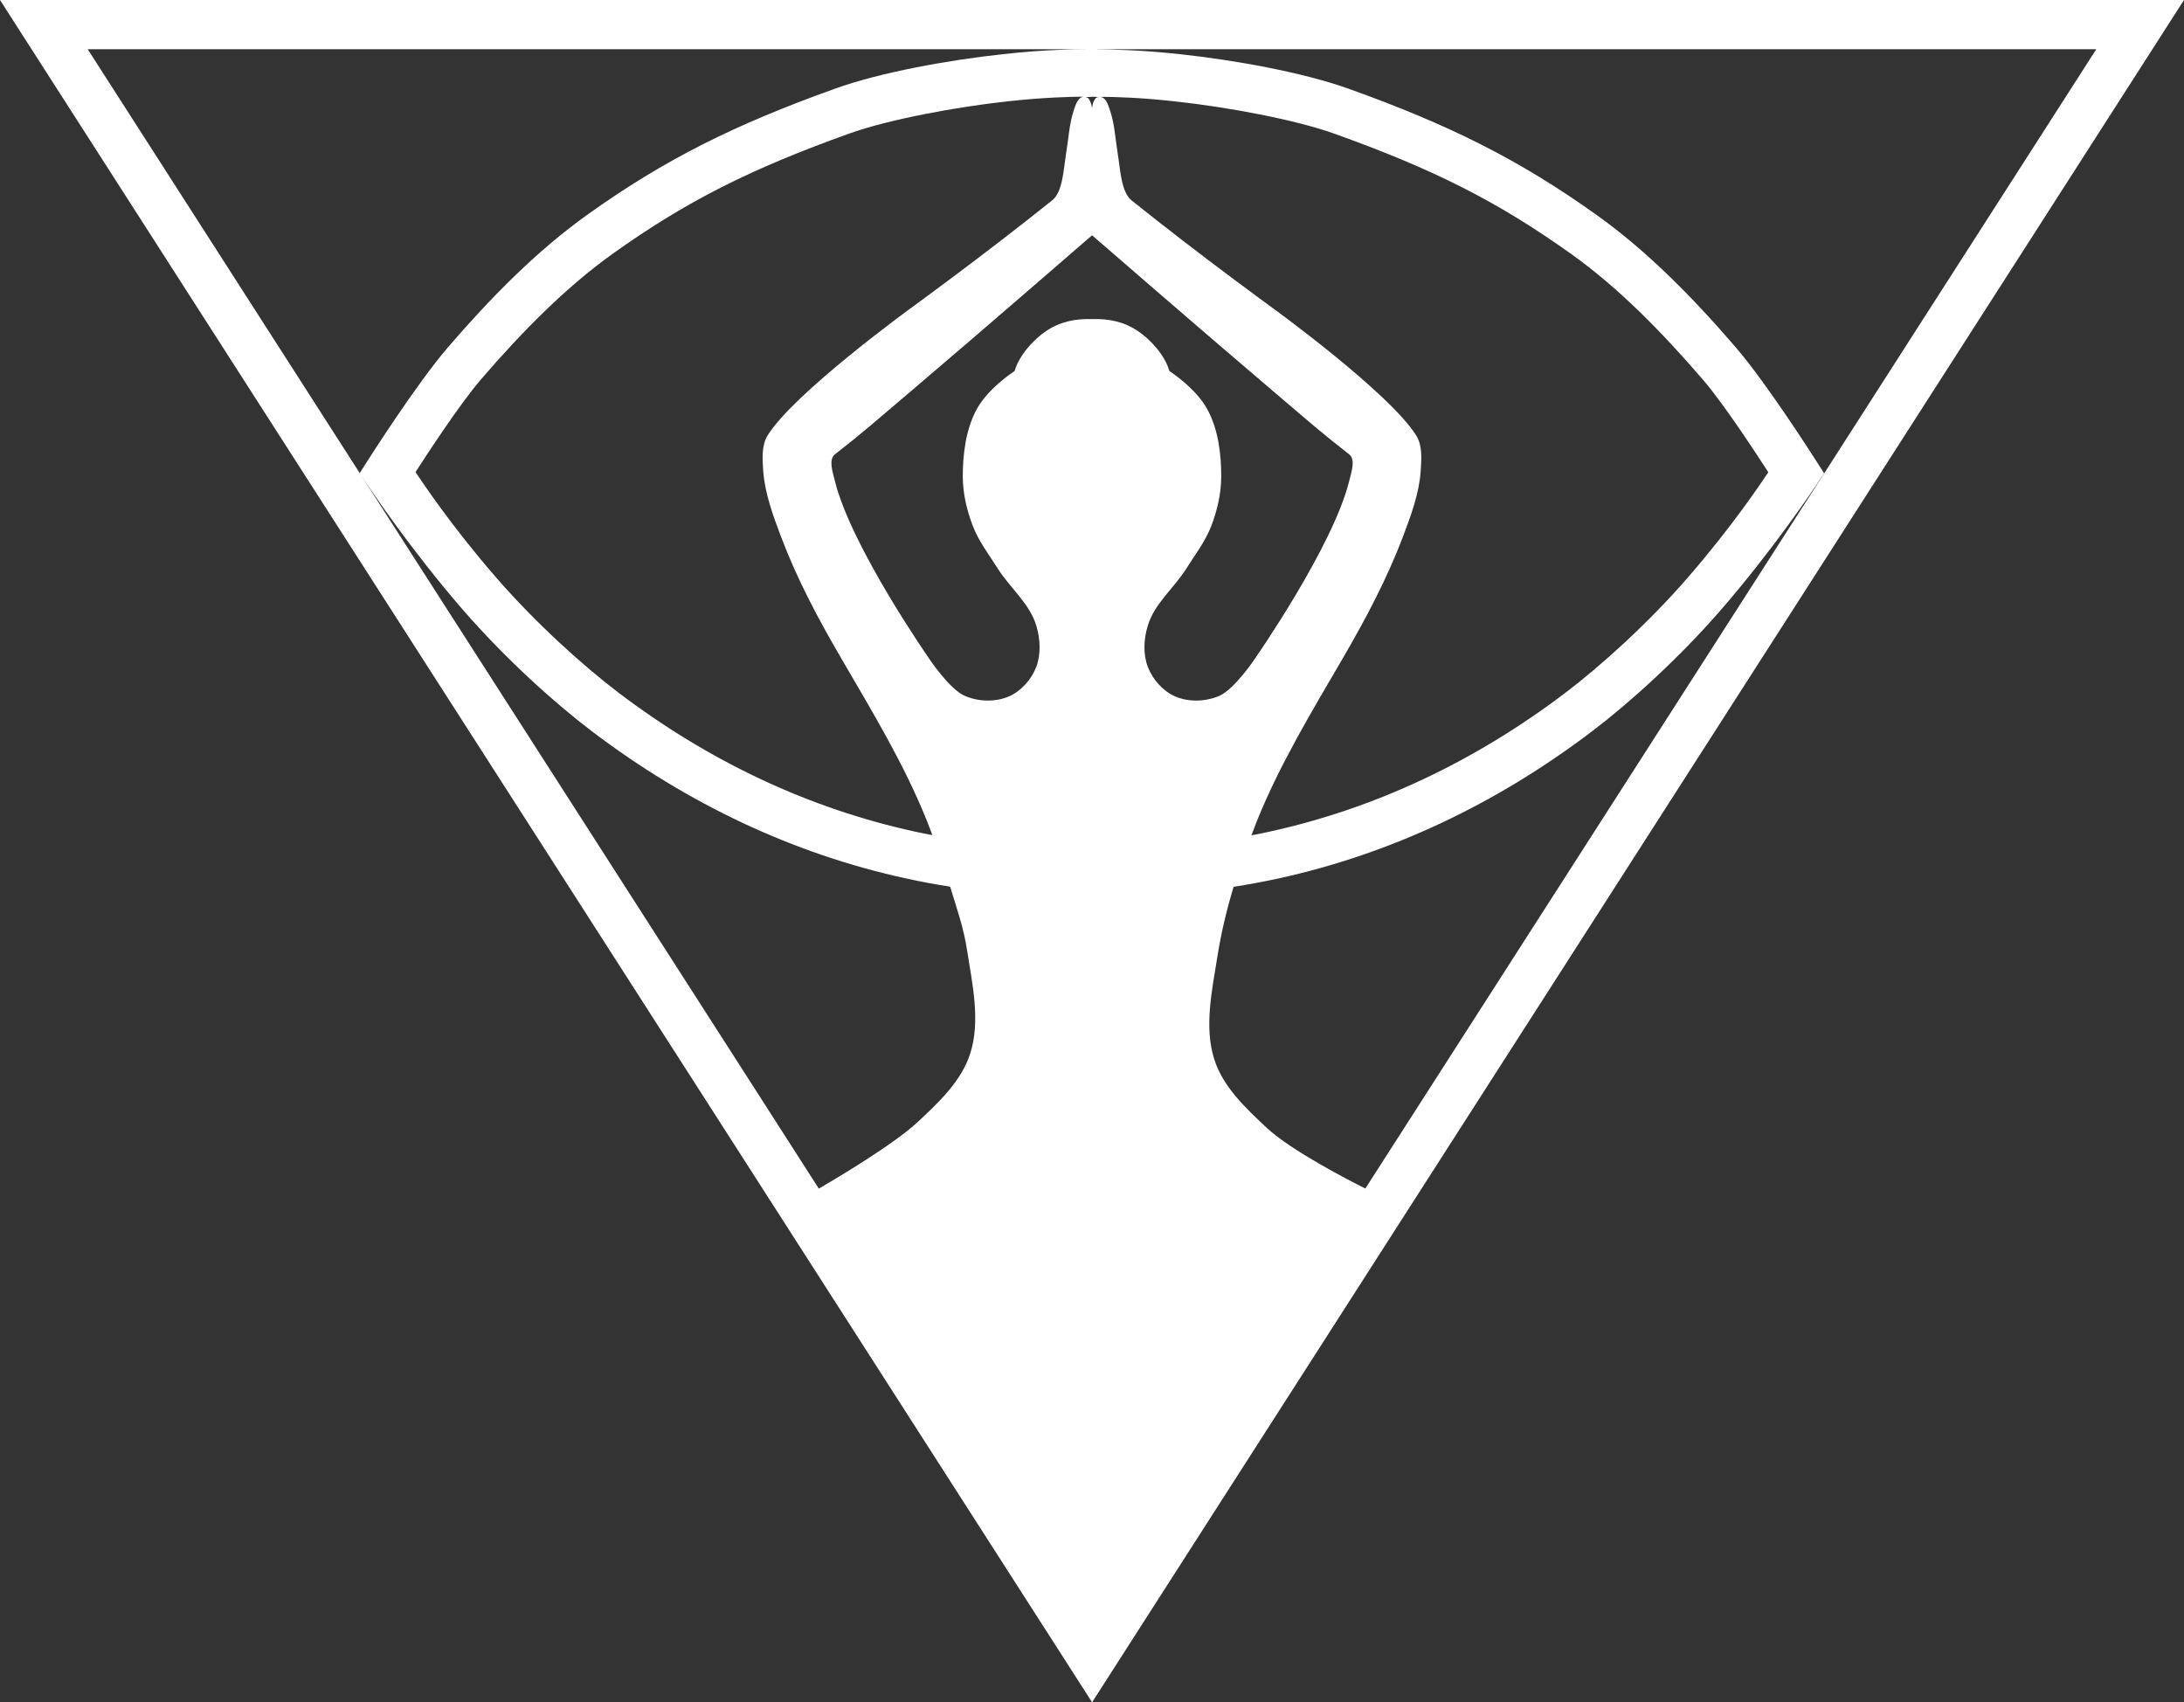 <?xml version="1.0" encoding="UTF-8"?>
<svg id="Layer_2" data-name="Layer 2" xmlns="http://www.w3.org/2000/svg" viewBox="0 0 240 187.03">
  <rect x="0" y="0" width="240" height="187.03" fill="#333333" stroke="none"/>
  <defs>
    <style>
      .cls-1 {
        fill: #fff;
        stroke-width: 0px;
      }
    </style>
  </defs>
  <g id="Layer_1-2" data-name="Layer 1">
    <path id="path4799-70-8-0-0-2-8-7-8-3-7-8" class="cls-1" d="M0,0l77.72,121.13,42.29,65.91,2.11-3.29L240,0H0ZM9.64,5.41h109.8c-1.25,0-4.76.04-9.2.54-6.07.66-13.47,1.99-18.5,3.8-11.02,3.95-18.7,7.77-27.18,13.83-5.67,4.05-10.71,9.21-15.36,14.61-3.45,4.01-8.72,12.3-8.72,12.3l-.95,1.49L9.64,5.41ZM120.53,5.41h109.83l-80.32,125.18c-1.62-.81-8.11-4.12-10.85-6.68-2.28-2.14-4.78-4.46-5.75-7.51-1.14-3.57-.25-7.59.34-11.3.41-2.59,1.02-5.15,1.78-7.66,1.59-.25,3.21-.55,4.89-.91,12.33-2.69,23.95-8.17,34.49-16.17,4.14-3.14,9.51-7.99,14.13-13.3,5.84-6.72,10.4-13.59,10.4-13.59l.98-1.48-.96-1.49s-5.27-8.29-8.72-12.3c-4.65-5.41-9.69-10.57-15.36-14.61-8.49-6.06-16.16-9.88-27.18-13.83-5.03-1.8-12.43-3.14-18.5-3.8-4.44-.49-7.94-.53-9.19-.54h0ZM119.98,10.63h.15c.08.01.46.03.6.03-.17.02-.33.09-.42.26-.19.29-.27.63-.31.99-.02-.36-.15-.7-.32-.99-.08-.16-.26-.24-.42-.26.15,0,.51,0,.6-.02h.13ZM119.02,10.64s-.06,0-.08,0c-.53.2-.75.9-.94,1.47-.51,1.54-.54,2.9-.85,4.77-.28,1.76-.37,4.2-1.51,5.12-7.47,5.99-15.43,11.77-15.43,11.77,0,0-12.96,9.39-15.86,14.08-.68,1.1-.57,2.59-.48,3.9.19,2.5,1.08,4.9,1.96,7.23,1.75,4.63,4.08,9.01,6.56,13.26,3.51,6.03,6.93,11.65,9.47,17.95.21.52.39,1.05.6,1.57-.64-.13-1.28-.24-1.93-.39-11.63-2.54-22.61-7.7-32.61-15.3-3.83-2.91-9.04-7.6-13.37-12.58-4.95-5.7-8.06-10.39-8.89-11.62,1.12-1.72,4.76-7.35,7.2-10.19,4.51-5.24,9.3-10.1,14.47-13.8,8.15-5.82,15.24-9.35,26.01-13.21,4.31-1.54,11.64-2.91,17.43-3.54,3.9-.43,6.89-.5,8.26-.51h0ZM120.96,10.64c1.38,0,4.36.07,8.25.51,5.79.63,13.12,2,17.43,3.54,10.77,3.86,17.86,7.39,26.01,13.21,5.18,3.69,9.96,8.56,14.47,13.8,2.44,2.83,6.08,8.47,7.2,10.19-.83,1.23-3.94,5.92-8.89,11.62-4.33,4.99-9.55,9.68-13.37,12.58-10,7.59-20.98,12.76-32.61,15.3-.65.16-1.29.27-1.93.39.21-.52.39-1.05.6-1.57,2.55-6.3,5.97-11.92,9.48-17.95,2.47-4.25,4.8-8.63,6.56-13.26.88-2.33,1.78-4.73,1.96-7.23.08-1.31.21-2.8-.48-3.9-2.9-4.69-15.86-14.08-15.86-14.08,0,0-7.96-5.78-15.43-11.77-1.15-.92-1.23-3.36-1.52-5.12-.3-1.87-.34-3.23-.85-4.77-.19-.57-.41-1.29-.94-1.47-.02,0-.04,0-.06,0h0ZM119.98,25.83c.06.04,11.71,10.17,19.69,16.95,4.59,3.9,5.3,4.57,8.59,7.14.74.58.23,1.99,0,2.94-1.78,7.21-10.35,19.5-10.35,19.5,0,0-2.21,3.33-3.89,4.08-1.51.67-3.39.73-4.9.07-1.31-.57-2.44-1.83-2.98-3.22-.54-1.39-.46-3.07-.02-4.51.73-2.47,2.91-4.17,4.26-6.33.96-1.53,2.09-2.98,2.74-4.69.65-1.71,1.08-3.56,1.08-5.4,0-2.47-.32-5.1-1.46-7.26-.95-1.82-2.78-3.34-4.24-4.34-.45-1.63-1.98-3.41-3.52-4.43-1.44-.96-3.1-1.33-4.96-1.27h0s-.02,0-.02,0c0,0-.02,0-.02,0h0c-1.86-.06-3.52.31-4.96,1.27-1.54,1.03-3.07,2.81-3.52,4.43-1.46,1-3.29,2.52-4.24,4.34-1.13,2.17-1.46,4.79-1.46,7.26,0,1.84.44,3.69,1.09,5.4.65,1.71,1.78,3.16,2.74,4.69,1.36,2.16,3.53,3.86,4.26,6.33.43,1.43.51,3.12-.02,4.51-.54,1.39-1.67,2.65-2.98,3.22-1.51.66-3.4.6-4.9-.07-1.69-.75-3.89-4.08-3.89-4.08,0,0-8.57-12.29-10.35-19.5-.23-.94-.74-2.35,0-2.94,3.29-2.57,3.99-3.24,8.59-7.14,7.98-6.78,19.64-16.91,19.69-16.95h-.05ZM39.72,52.28l.78,1.17s4.56,6.87,10.4,13.59c4.62,5.31,9.99,10.16,14.13,13.3,10.53,7.99,22.16,13.48,34.49,16.17,1.68.37,3.3.67,4.89.91.76,2.51,1.47,4.44,1.87,7.03.58,3.72,1.48,7.73.34,11.3-.97,3.05-3.47,5.38-5.75,7.51-2.63,2.46-8.88,6.17-10.89,7.34l-8.03-12.52L39.72,52.28Z"/>
  </g>
</svg>